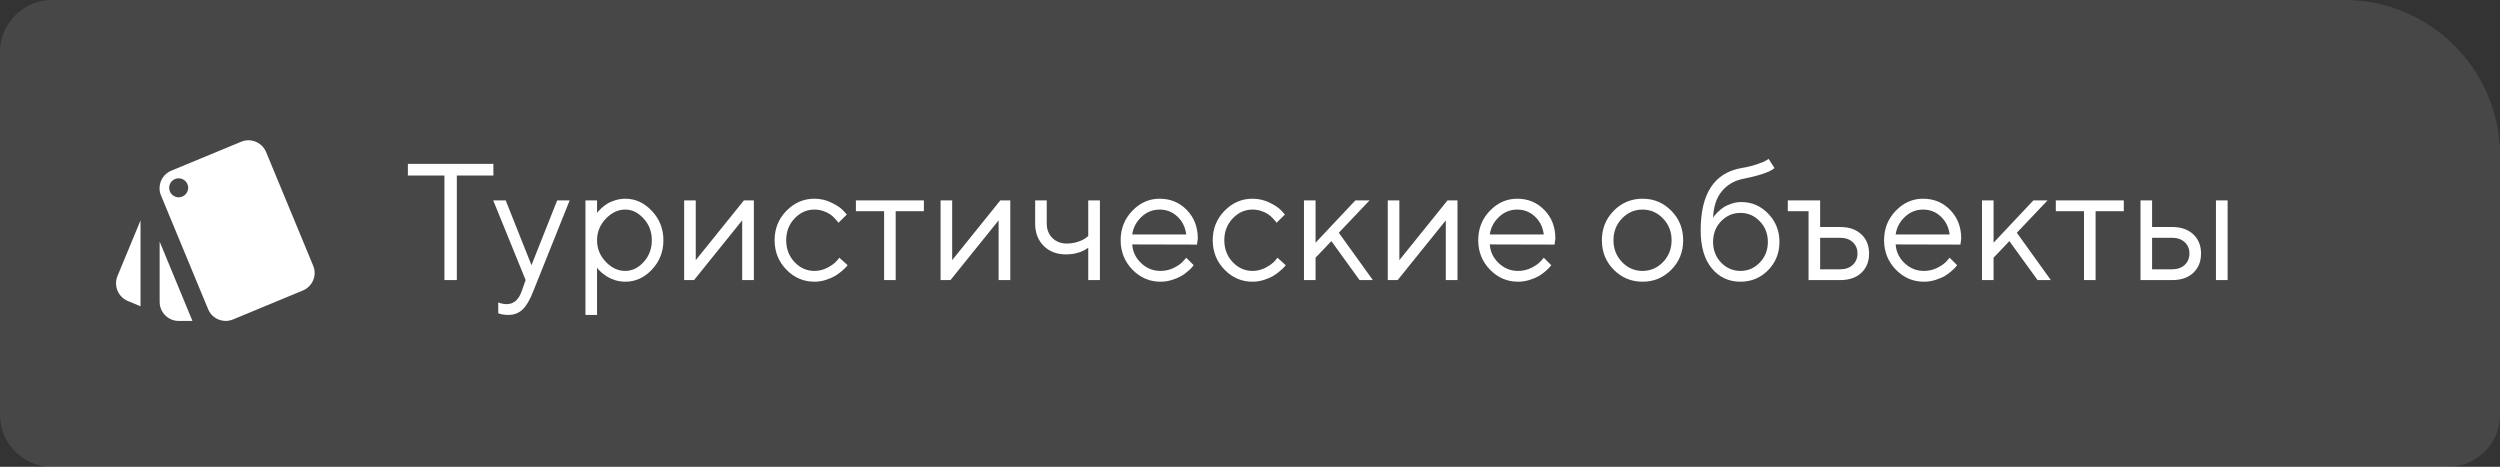 <?xml version="1.0" encoding="UTF-8"?> <svg xmlns="http://www.w3.org/2000/svg" width="241" height="45" viewBox="0 0 241 45" fill="none"><rect x="0" y="0" width="241" height="45" fill="#333333" stroke="none"/> <path d="M0 5C0 2.239 2.239 0 5 0H226C234.284 0 241 6.716 241 15V40C241 42.761 238.761 45 236 45H5C2.239 45 0 42.761 0 40V5Z" fill="white" fill-opacity="0.1"></path> <path d="M39.32 15.797H47.562V16.922H44.039V27H42.844V16.922H39.32V15.797ZM50.273 28.117L50.672 27L47.547 19.32H48.75L51.234 25.562L53.711 19.32H54.914L51.391 28.117C51.073 28.93 50.732 29.505 50.367 29.844C50.003 30.188 49.544 30.359 48.992 30.359C48.82 30.359 48.654 30.346 48.492 30.32C48.336 30.294 48.219 30.266 48.141 30.234L48.031 30.203V29.156C48.297 29.26 48.562 29.315 48.828 29.32C49.505 29.32 49.987 28.919 50.273 28.117ZM58.391 21.094C57.833 21.682 57.555 22.372 57.555 23.164C57.555 23.951 57.833 24.641 58.391 25.234C58.953 25.823 59.581 26.117 60.273 26.117C60.935 26.117 61.526 25.831 62.047 25.258C62.573 24.68 62.836 23.982 62.836 23.164C62.836 22.341 62.573 21.643 62.047 21.07C61.526 20.492 60.935 20.203 60.273 20.203C59.581 20.203 58.953 20.5 58.391 21.094ZM57.555 25.797V30.359H56.438V19.32H57.555V20.523C57.575 20.492 57.612 20.445 57.664 20.383C57.721 20.315 57.833 20.203 58 20.047C58.172 19.891 58.357 19.753 58.555 19.633C58.753 19.508 59.005 19.398 59.312 19.305C59.625 19.206 59.945 19.156 60.273 19.156C61.253 19.156 62.109 19.549 62.844 20.336C63.583 21.122 63.953 22.065 63.953 23.164C63.953 24.258 63.586 25.198 62.852 25.984C62.117 26.766 61.258 27.156 60.273 27.156C59.945 27.156 59.628 27.109 59.32 27.016C59.018 26.922 58.763 26.81 58.555 26.68C58.346 26.549 58.164 26.419 58.008 26.289C57.857 26.154 57.742 26.039 57.664 25.945L57.555 25.797ZM71.711 19.32H72.672V27H71.547V21.242L66.906 27H65.953V19.32H67.07V25.078L71.711 19.32ZM75.805 25.992C75.049 25.211 74.672 24.266 74.672 23.156C74.672 22.047 75.049 21.104 75.805 20.328C76.565 19.547 77.466 19.156 78.508 19.156C79.107 19.156 79.664 19.287 80.18 19.547C80.701 19.802 81.073 20.057 81.297 20.312L81.633 20.68L80.828 21.477C80.807 21.445 80.776 21.401 80.734 21.344C80.693 21.287 80.599 21.182 80.453 21.031C80.312 20.88 80.159 20.75 79.992 20.641C79.826 20.526 79.609 20.424 79.344 20.336C79.078 20.247 78.799 20.203 78.508 20.203C77.773 20.203 77.135 20.49 76.594 21.062C76.057 21.63 75.789 22.331 75.789 23.164C75.789 23.992 76.057 24.693 76.594 25.266C77.135 25.833 77.773 26.117 78.508 26.117C78.956 26.117 79.38 26.01 79.781 25.797C80.182 25.583 80.474 25.37 80.656 25.156L80.914 24.844L81.711 25.562C81.68 25.604 81.63 25.664 81.562 25.742C81.5 25.815 81.365 25.943 81.156 26.125C80.948 26.302 80.729 26.461 80.5 26.602C80.271 26.737 79.974 26.865 79.609 26.984C79.25 27.099 78.883 27.156 78.508 27.156C77.461 27.156 76.56 26.768 75.805 25.992ZM82.508 20.359V19.32H89.062V20.359H86.344V27H85.227V20.359H82.508ZM96.43 19.32H97.391V27H96.266V21.242L91.625 27H90.672V19.32H91.789V25.078L96.43 19.32ZM104.906 27V23.883C104.318 24.31 103.599 24.523 102.75 24.523C101.875 24.523 101.161 24.25 100.609 23.703C100.062 23.151 99.789 22.438 99.789 21.562V19.32H100.906V21.562C100.906 22.115 101.086 22.573 101.445 22.938C101.805 23.297 102.266 23.477 102.828 23.477C103.214 23.477 103.578 23.419 103.922 23.305C104.271 23.185 104.521 23.062 104.672 22.938L104.906 22.758V19.32H106.031V27H104.906ZM115.391 23.578L109.148 23.562C109.19 24.255 109.474 24.854 110 25.359C110.531 25.865 111.154 26.117 111.867 26.117C112.346 26.117 112.792 26.01 113.203 25.797C113.615 25.583 113.906 25.37 114.078 25.156L114.352 24.844L115.07 25.562C115.039 25.604 114.992 25.664 114.93 25.742C114.872 25.815 114.742 25.943 114.539 26.125C114.341 26.302 114.125 26.461 113.891 26.602C113.661 26.737 113.362 26.865 112.992 26.984C112.628 27.099 112.253 27.156 111.867 27.156C110.82 27.156 109.919 26.768 109.164 25.992C108.409 25.211 108.031 24.266 108.031 23.156C108.031 22.047 108.404 21.104 109.148 20.328C109.898 19.547 110.779 19.156 111.789 19.156C112.836 19.156 113.711 19.521 114.414 20.25C115.117 20.974 115.469 21.891 115.469 23L115.391 23.578ZM113.508 20.883C113.034 20.43 112.461 20.203 111.789 20.203C111.117 20.203 110.531 20.44 110.031 20.914C109.531 21.388 109.237 21.951 109.148 22.602H114.352C114.268 21.909 113.987 21.336 113.508 20.883ZM118.039 25.992C117.284 25.211 116.906 24.266 116.906 23.156C116.906 22.047 117.284 21.104 118.039 20.328C118.799 19.547 119.701 19.156 120.742 19.156C121.341 19.156 121.898 19.287 122.414 19.547C122.935 19.802 123.307 20.057 123.531 20.312L123.867 20.68L123.062 21.477C123.042 21.445 123.01 21.401 122.969 21.344C122.927 21.287 122.833 21.182 122.688 21.031C122.547 20.88 122.393 20.75 122.227 20.641C122.06 20.526 121.844 20.424 121.578 20.336C121.312 20.247 121.034 20.203 120.742 20.203C120.008 20.203 119.37 20.49 118.828 21.062C118.292 21.63 118.023 22.331 118.023 23.164C118.023 23.992 118.292 24.693 118.828 25.266C119.37 25.833 120.008 26.117 120.742 26.117C121.19 26.117 121.615 26.01 122.016 25.797C122.417 25.583 122.708 25.37 122.891 25.156L123.148 24.844L123.945 25.562C123.914 25.604 123.865 25.664 123.797 25.742C123.734 25.815 123.599 25.943 123.391 26.125C123.182 26.302 122.964 26.461 122.734 26.602C122.505 26.737 122.208 26.865 121.844 26.984C121.484 27.099 121.117 27.156 120.742 27.156C119.695 27.156 118.794 26.768 118.039 25.992ZM126.82 24.844V27H125.703V19.32H126.82V23.398L130.656 19.32H132.023L129.062 22.438L132.344 27H131.062L128.344 23.242L126.82 24.844ZM139.539 19.32H140.5V27H139.375V21.242L134.734 27H133.781V19.32H134.898V25.078L139.539 19.32ZM149.859 23.578L143.617 23.562C143.659 24.255 143.943 24.854 144.469 25.359C145 25.865 145.622 26.117 146.336 26.117C146.815 26.117 147.26 26.01 147.672 25.797C148.083 25.583 148.375 25.37 148.547 25.156L148.82 24.844L149.539 25.562C149.508 25.604 149.461 25.664 149.398 25.742C149.341 25.815 149.211 25.943 149.008 26.125C148.81 26.302 148.594 26.461 148.359 26.602C148.13 26.737 147.831 26.865 147.461 26.984C147.096 27.099 146.721 27.156 146.336 27.156C145.289 27.156 144.388 26.768 143.633 25.992C142.878 25.211 142.5 24.266 142.5 23.156C142.5 22.047 142.872 21.104 143.617 20.328C144.367 19.547 145.247 19.156 146.258 19.156C147.305 19.156 148.18 19.521 148.883 20.25C149.586 20.974 149.938 21.891 149.938 23L149.859 23.578ZM147.977 20.883C147.503 20.43 146.93 20.203 146.258 20.203C145.586 20.203 145 20.44 144.5 20.914C144 21.388 143.706 21.951 143.617 22.602H148.82C148.737 21.909 148.456 21.336 147.977 20.883ZM160.312 25.266C160.865 24.693 161.141 23.992 161.141 23.164C161.141 22.331 160.865 21.63 160.312 21.062C159.766 20.49 159.107 20.203 158.336 20.203C157.57 20.203 156.911 20.49 156.359 21.062C155.812 21.63 155.539 22.328 155.539 23.156C155.539 23.979 155.812 24.68 156.359 25.258C156.911 25.831 157.57 26.117 158.336 26.117C159.107 26.117 159.766 25.833 160.312 25.266ZM155.562 26C154.802 25.229 154.422 24.284 154.422 23.164C154.422 22.039 154.802 21.091 155.562 20.32C156.328 19.544 157.255 19.156 158.344 19.156C159.432 19.156 160.357 19.544 161.117 20.32C161.878 21.091 162.258 22.039 162.258 23.164C162.258 24.284 161.878 25.229 161.117 26C160.357 26.771 159.432 27.156 158.344 27.156C157.255 27.156 156.328 26.771 155.562 26ZM171.539 23.32C171.539 24.398 171.174 25.307 170.445 26.047C169.716 26.787 168.828 27.156 167.781 27.156C166.651 27.156 165.729 26.727 165.016 25.867C164.302 25.003 163.945 23.781 163.945 22.203C163.945 18.672 165.25 16.672 167.859 16.203C168.427 16.109 168.932 15.987 169.375 15.836C169.818 15.685 170.115 15.56 170.266 15.461L170.5 15.32L171.062 16.203C170.635 16.578 169.622 16.924 168.023 17.242C167.18 17.414 166.497 17.815 165.977 18.445C165.461 19.07 165.182 19.922 165.141 21C165.161 20.958 165.195 20.904 165.242 20.836C165.294 20.763 165.401 20.643 165.562 20.477C165.729 20.305 165.911 20.151 166.109 20.016C166.307 19.88 166.562 19.758 166.875 19.648C167.193 19.534 167.521 19.477 167.859 19.477C168.875 19.477 169.742 19.852 170.461 20.602C171.18 21.346 171.539 22.253 171.539 23.32ZM165.914 21.328C165.398 21.865 165.141 22.529 165.141 23.32C165.141 24.112 165.398 24.776 165.914 25.312C166.435 25.849 167.057 26.117 167.781 26.117C168.505 26.117 169.125 25.849 169.641 25.312C170.161 24.776 170.422 24.112 170.422 23.32C170.422 22.529 170.161 21.865 169.641 21.328C169.125 20.792 168.505 20.523 167.781 20.523C167.057 20.523 166.435 20.792 165.914 21.328ZM179.43 22.586C179.93 23.055 180.18 23.674 180.18 24.445C180.18 25.211 179.932 25.828 179.438 26.297C178.943 26.766 178.263 27 177.398 27H174.344V20.359H172.344V19.32H175.461V21.883H177.383C178.247 21.883 178.93 22.117 179.43 22.586ZM175.461 25.961H177.398C177.898 25.961 178.299 25.82 178.602 25.539C178.909 25.253 179.062 24.885 179.062 24.438C179.062 23.99 178.909 23.625 178.602 23.344C178.299 23.062 177.893 22.922 177.383 22.922H175.461V25.961ZM188.984 23.578L182.742 23.562C182.784 24.255 183.068 24.854 183.594 25.359C184.125 25.865 184.747 26.117 185.461 26.117C185.94 26.117 186.385 26.01 186.797 25.797C187.208 25.583 187.5 25.37 187.672 25.156L187.945 24.844L188.664 25.562C188.633 25.604 188.586 25.664 188.523 25.742C188.466 25.815 188.336 25.943 188.133 26.125C187.935 26.302 187.719 26.461 187.484 26.602C187.255 26.737 186.956 26.865 186.586 26.984C186.221 27.099 185.846 27.156 185.461 27.156C184.414 27.156 183.513 26.768 182.758 25.992C182.003 25.211 181.625 24.266 181.625 23.156C181.625 22.047 181.997 21.104 182.742 20.328C183.492 19.547 184.372 19.156 185.383 19.156C186.43 19.156 187.305 19.521 188.008 20.25C188.711 20.974 189.062 21.891 189.062 23L188.984 23.578ZM187.102 20.883C186.628 20.43 186.055 20.203 185.383 20.203C184.711 20.203 184.125 20.44 183.625 20.914C183.125 21.388 182.831 21.951 182.742 22.602H187.945C187.862 21.909 187.581 21.336 187.102 20.883ZM192.18 24.844V27H191.062V19.32H192.18V23.398L196.016 19.32H197.383L194.422 22.438L197.703 27H196.422L193.703 23.242L192.18 24.844ZM198.18 20.359V19.32H204.734V20.359H202.016V27H200.898V20.359H198.18ZM214.742 19.32V27H213.617V19.32H214.742ZM207.461 25.961H209.398C209.898 25.961 210.299 25.82 210.602 25.539C210.909 25.253 211.062 24.885 211.062 24.438C211.062 23.99 210.909 23.625 210.602 23.344C210.299 23.062 209.893 22.922 209.383 22.922H207.461V25.961ZM211.43 22.586C211.93 23.055 212.18 23.674 212.18 24.445C212.18 25.211 211.932 25.828 211.438 26.297C210.943 26.766 210.263 27 209.398 27H206.344V19.32H207.461V21.883H209.383C210.247 21.883 210.93 22.117 211.43 22.586Z" fill="white"></path> <path d="M12.319 29.013L13.547 29.526V21.248L11.32 26.62C10.944 27.555 11.393 28.628 12.319 29.013V29.013ZM30.194 25.621L25.648 14.649C25.363 13.961 24.694 13.539 23.988 13.521C23.75 13.521 23.503 13.558 23.264 13.659L16.508 16.454C15.821 16.738 15.399 17.398 15.381 18.104C15.372 18.352 15.418 18.599 15.518 18.838L20.065 29.81C20.349 30.507 21.027 30.928 21.742 30.938C21.981 30.938 22.219 30.892 22.448 30.8L29.195 28.004C30.13 27.619 30.579 26.547 30.194 25.621V25.621ZM17.223 19.021C16.719 19.021 16.307 18.608 16.307 18.104C16.307 17.6 16.719 17.188 17.223 17.188C17.727 17.188 18.14 17.6 18.14 18.104C18.14 18.608 17.727 19.021 17.223 19.021V19.021ZM15.39 29.104C15.39 30.113 16.215 30.938 17.223 30.938H18.552L15.39 23.293V29.104Z" fill="white"></path> </svg> 